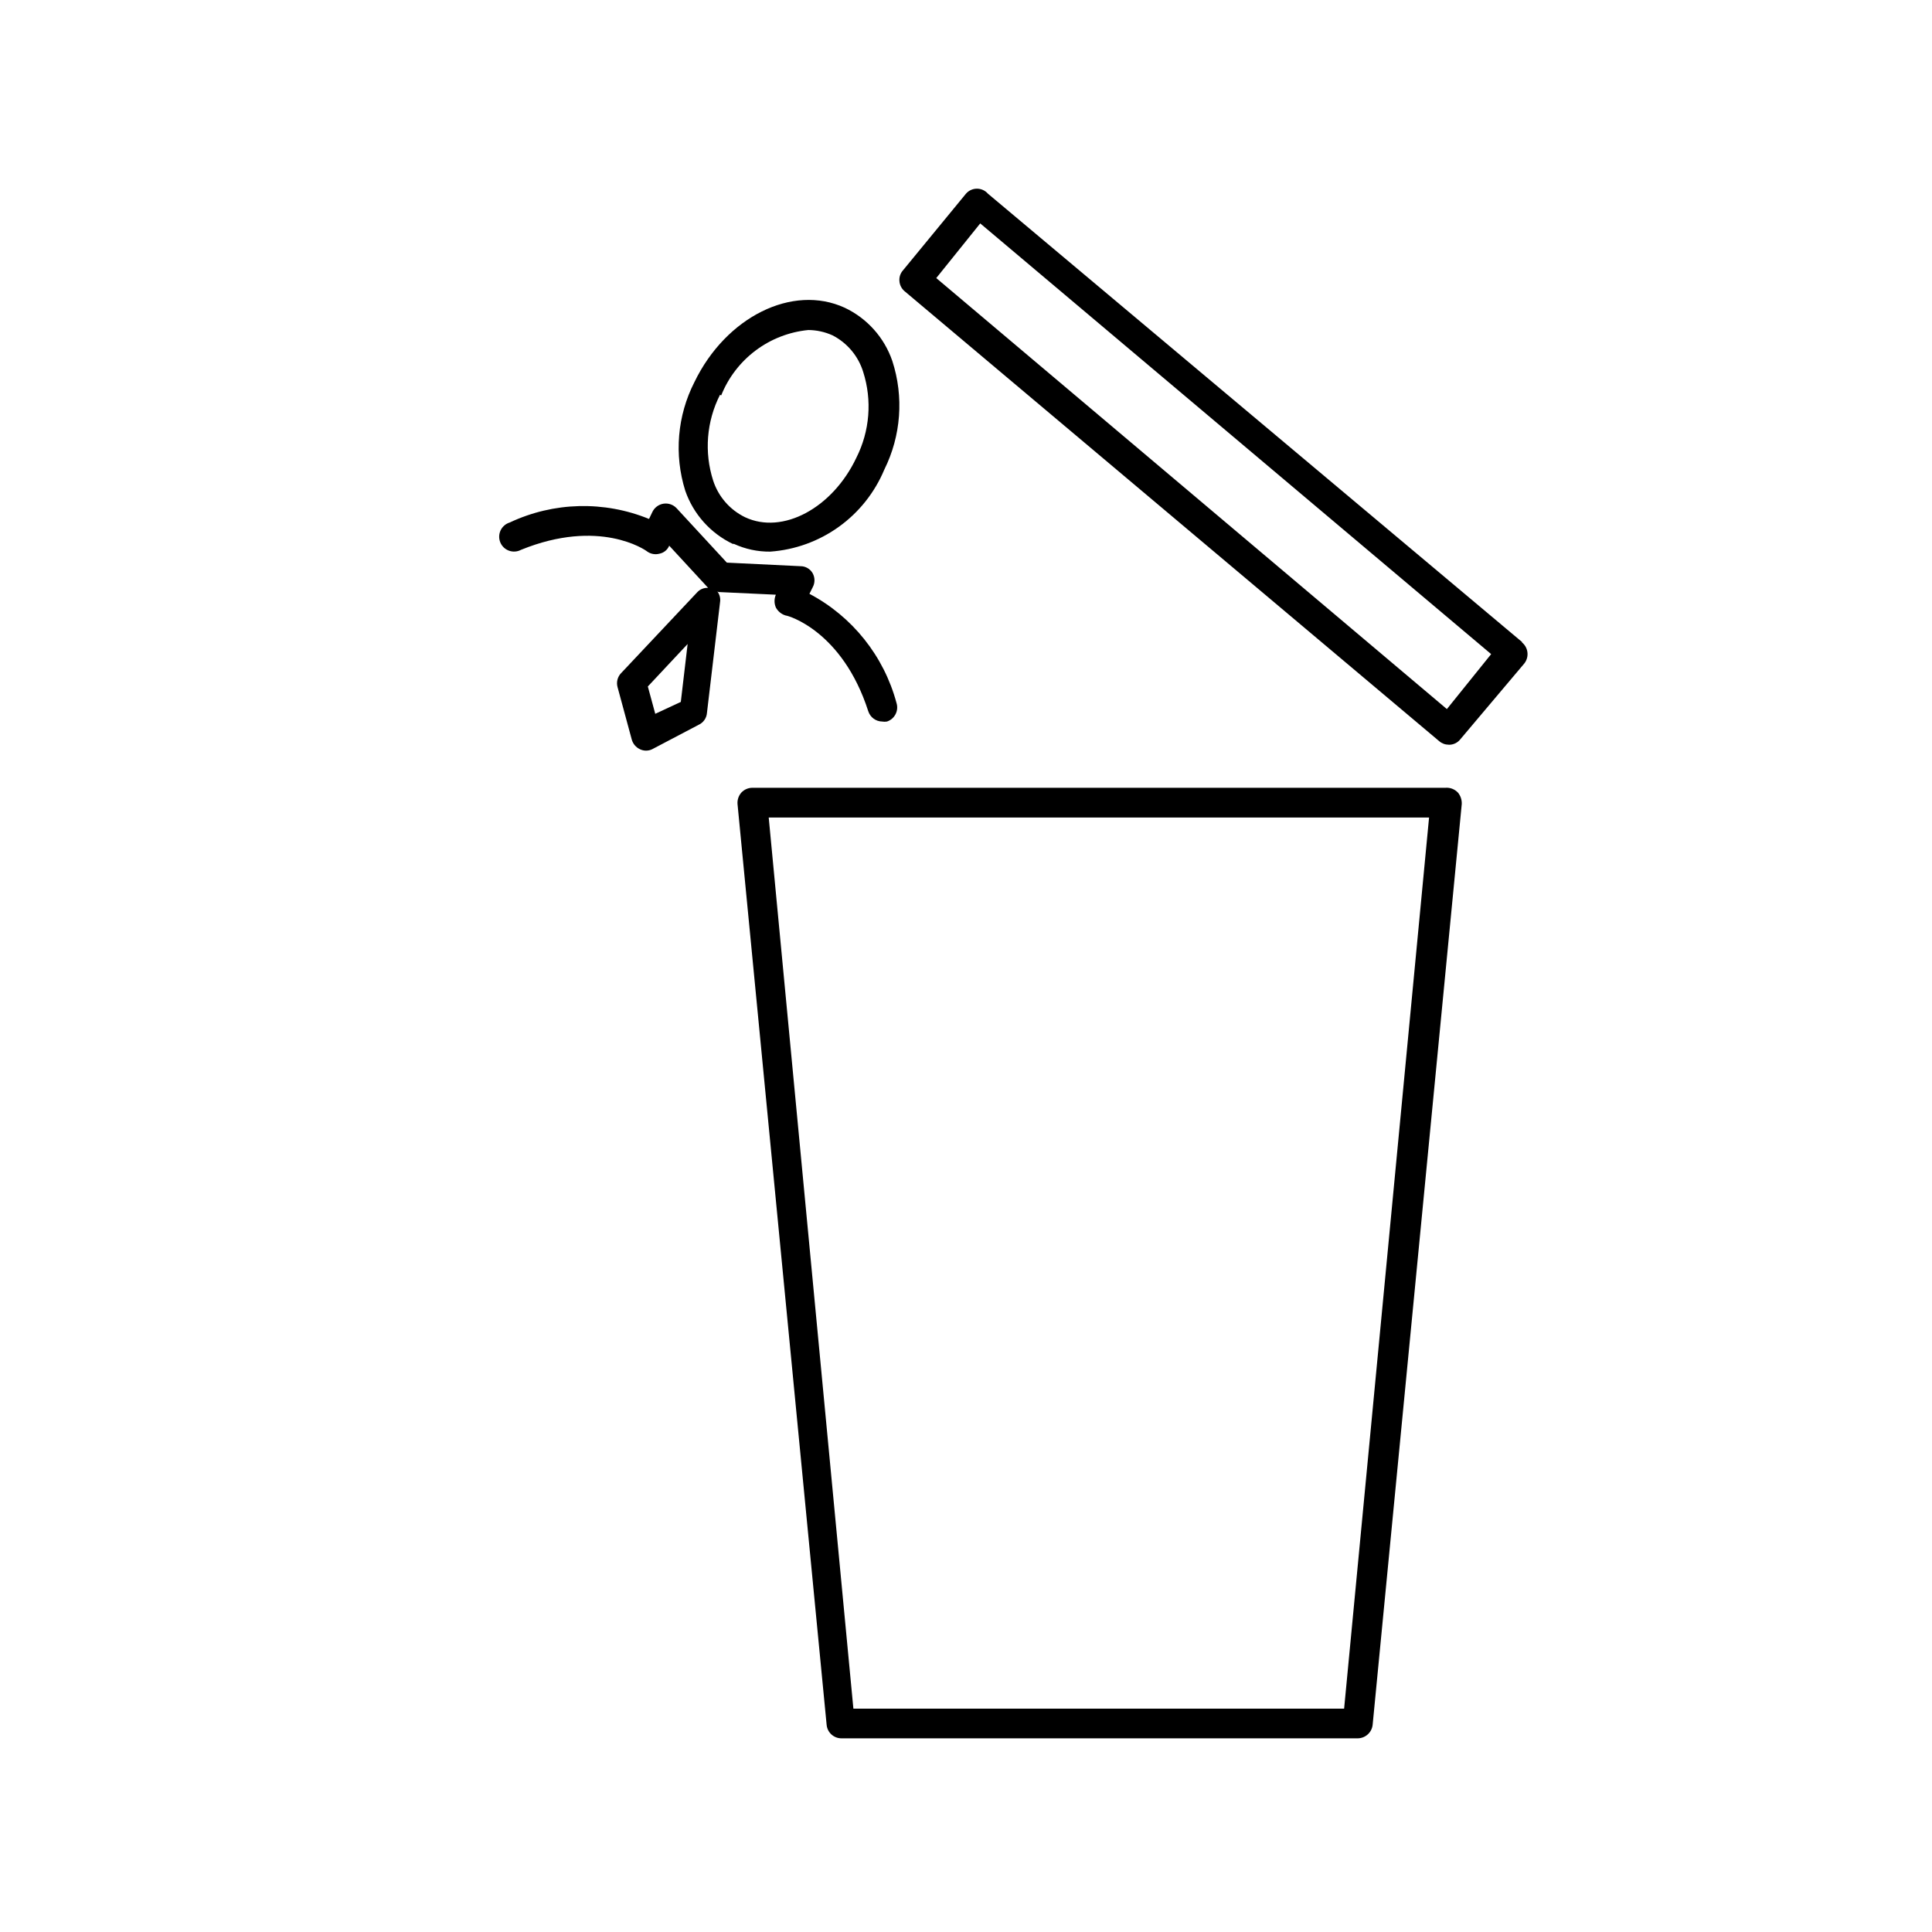 <?xml version="1.0" encoding="UTF-8"?>
<!-- Uploaded to: SVG Repo, www.svgrepo.com, Generator: SVG Repo Mixer Tools -->
<svg fill="#000000" width="800px" height="800px" version="1.1" viewBox="144 144 512 512" xmlns="http://www.w3.org/2000/svg">
 <path d="m527.05 352.77h-183.66c-1.102 0.004-2.156 0.457-2.914 1.262-0.746 0.84-1.117 1.949-1.023 3.07l23.617 244.03c0.203 2.019 1.906 3.551 3.938 3.543h136.82c2.012-0.027 3.699-1.543 3.934-3.543l23.617-244.03c0.059-1.117-0.305-2.215-1.023-3.07-0.855-0.902-2.07-1.363-3.305-1.262zm-26.844 244.04h-130.05l-22.438-236.16h175zm47.23-282.61-141.62-118.87c-0.734-0.844-1.797-1.328-2.914-1.328-1.117 0-2.18 0.484-2.91 1.328l-16.691 20.312c-0.691 0.773-1.031 1.797-0.945 2.832 0.07 1.035 0.551 2 1.34 2.676l141.7 119.26c0.699 0.609 1.594 0.941 2.519 0.945h0.395c1.051-0.078 2.019-0.59 2.676-1.418l17.004-20.152c1.332-1.742 1.016-4.231-0.707-5.586zm-19.996 17.711-135.32-114.22 11.652-14.484 135.4 114.14zm-188.93-43.77h0.004c3.008 1.383 6.289 2.082 9.602 2.047 6.559-0.469 12.855-2.746 18.191-6.582 5.336-3.836 9.504-9.078 12.039-15.145 4.453-8.953 5.219-19.301 2.125-28.812-2.129-6.203-6.668-11.281-12.598-14.09-13.855-6.375-31.488 2.441-39.832 19.68-4.559 8.914-5.434 19.258-2.438 28.812 2.148 6.188 6.684 11.262 12.594 14.09zm-3.387-39.359h0.004c1.891-4.723 5.043-8.832 9.109-11.887 4.066-3.055 8.895-4.934 13.957-5.434 2.227 0.012 4.426 0.496 6.453 1.418 3.894 2.008 6.816 5.496 8.109 9.684 2.402 7.527 1.75 15.695-1.812 22.75-6.297 13.305-19.523 20.469-29.52 15.742-4-1.953-7.039-5.445-8.422-9.68-2.418-7.527-1.766-15.703 1.809-22.75zm-0.707 52.113 15.191 0.707h0.004c-0.469 1.082-0.469 2.305 0 3.387 0.547 1.027 1.48 1.793 2.598 2.125 0.629 0 15.035 4.094 21.883 25.348 0.512 1.621 2.004 2.731 3.703 2.754 0.414 0.074 0.84 0.074 1.258 0 2.062-0.676 3.191-2.894 2.519-4.957-3.344-12.418-11.699-22.883-23.066-28.891l0.867-1.73v-0.004c0.629-1.152 0.629-2.547 0-3.699-0.656-1.168-1.891-1.891-3.227-1.887l-19.523-0.945-13.305-14.406c-0.891-0.961-2.203-1.414-3.5-1.211-1.293 0.207-2.402 1.043-2.953 2.234l-0.867 1.812v-0.004c-11.895-4.867-25.289-4.527-36.918 0.945-1.062 0.324-1.938 1.078-2.414 2.082-0.473 1.004-0.504 2.16-0.078 3.188 0.422 1.023 1.258 1.824 2.305 2.199 1.043 0.375 2.195 0.293 3.176-0.227 20.703-8.422 32.906 0 33.379 0.395 0.949 0.703 2.164 0.938 3.305 0.629 1.168-0.227 2.144-1.023 2.598-2.125l10.312 11.18c-1.059-0.066-2.094 0.336-2.832 1.102l-20.23 21.492v-0.004c-0.945 0.98-1.305 2.387-0.945 3.703l3.777 13.934c0.316 1.102 1.09 2.019 2.125 2.516 1.043 0.52 2.266 0.52 3.309 0l12.277-6.453c1.254-0.57 2.102-1.777 2.207-3.148l3.465-29.285h-0.004c0.188-1.027-0.07-2.086-0.707-2.914zm-9.996 29.125-6.769 3.148-1.969-7.242 10.547-11.258z"/>
</svg>